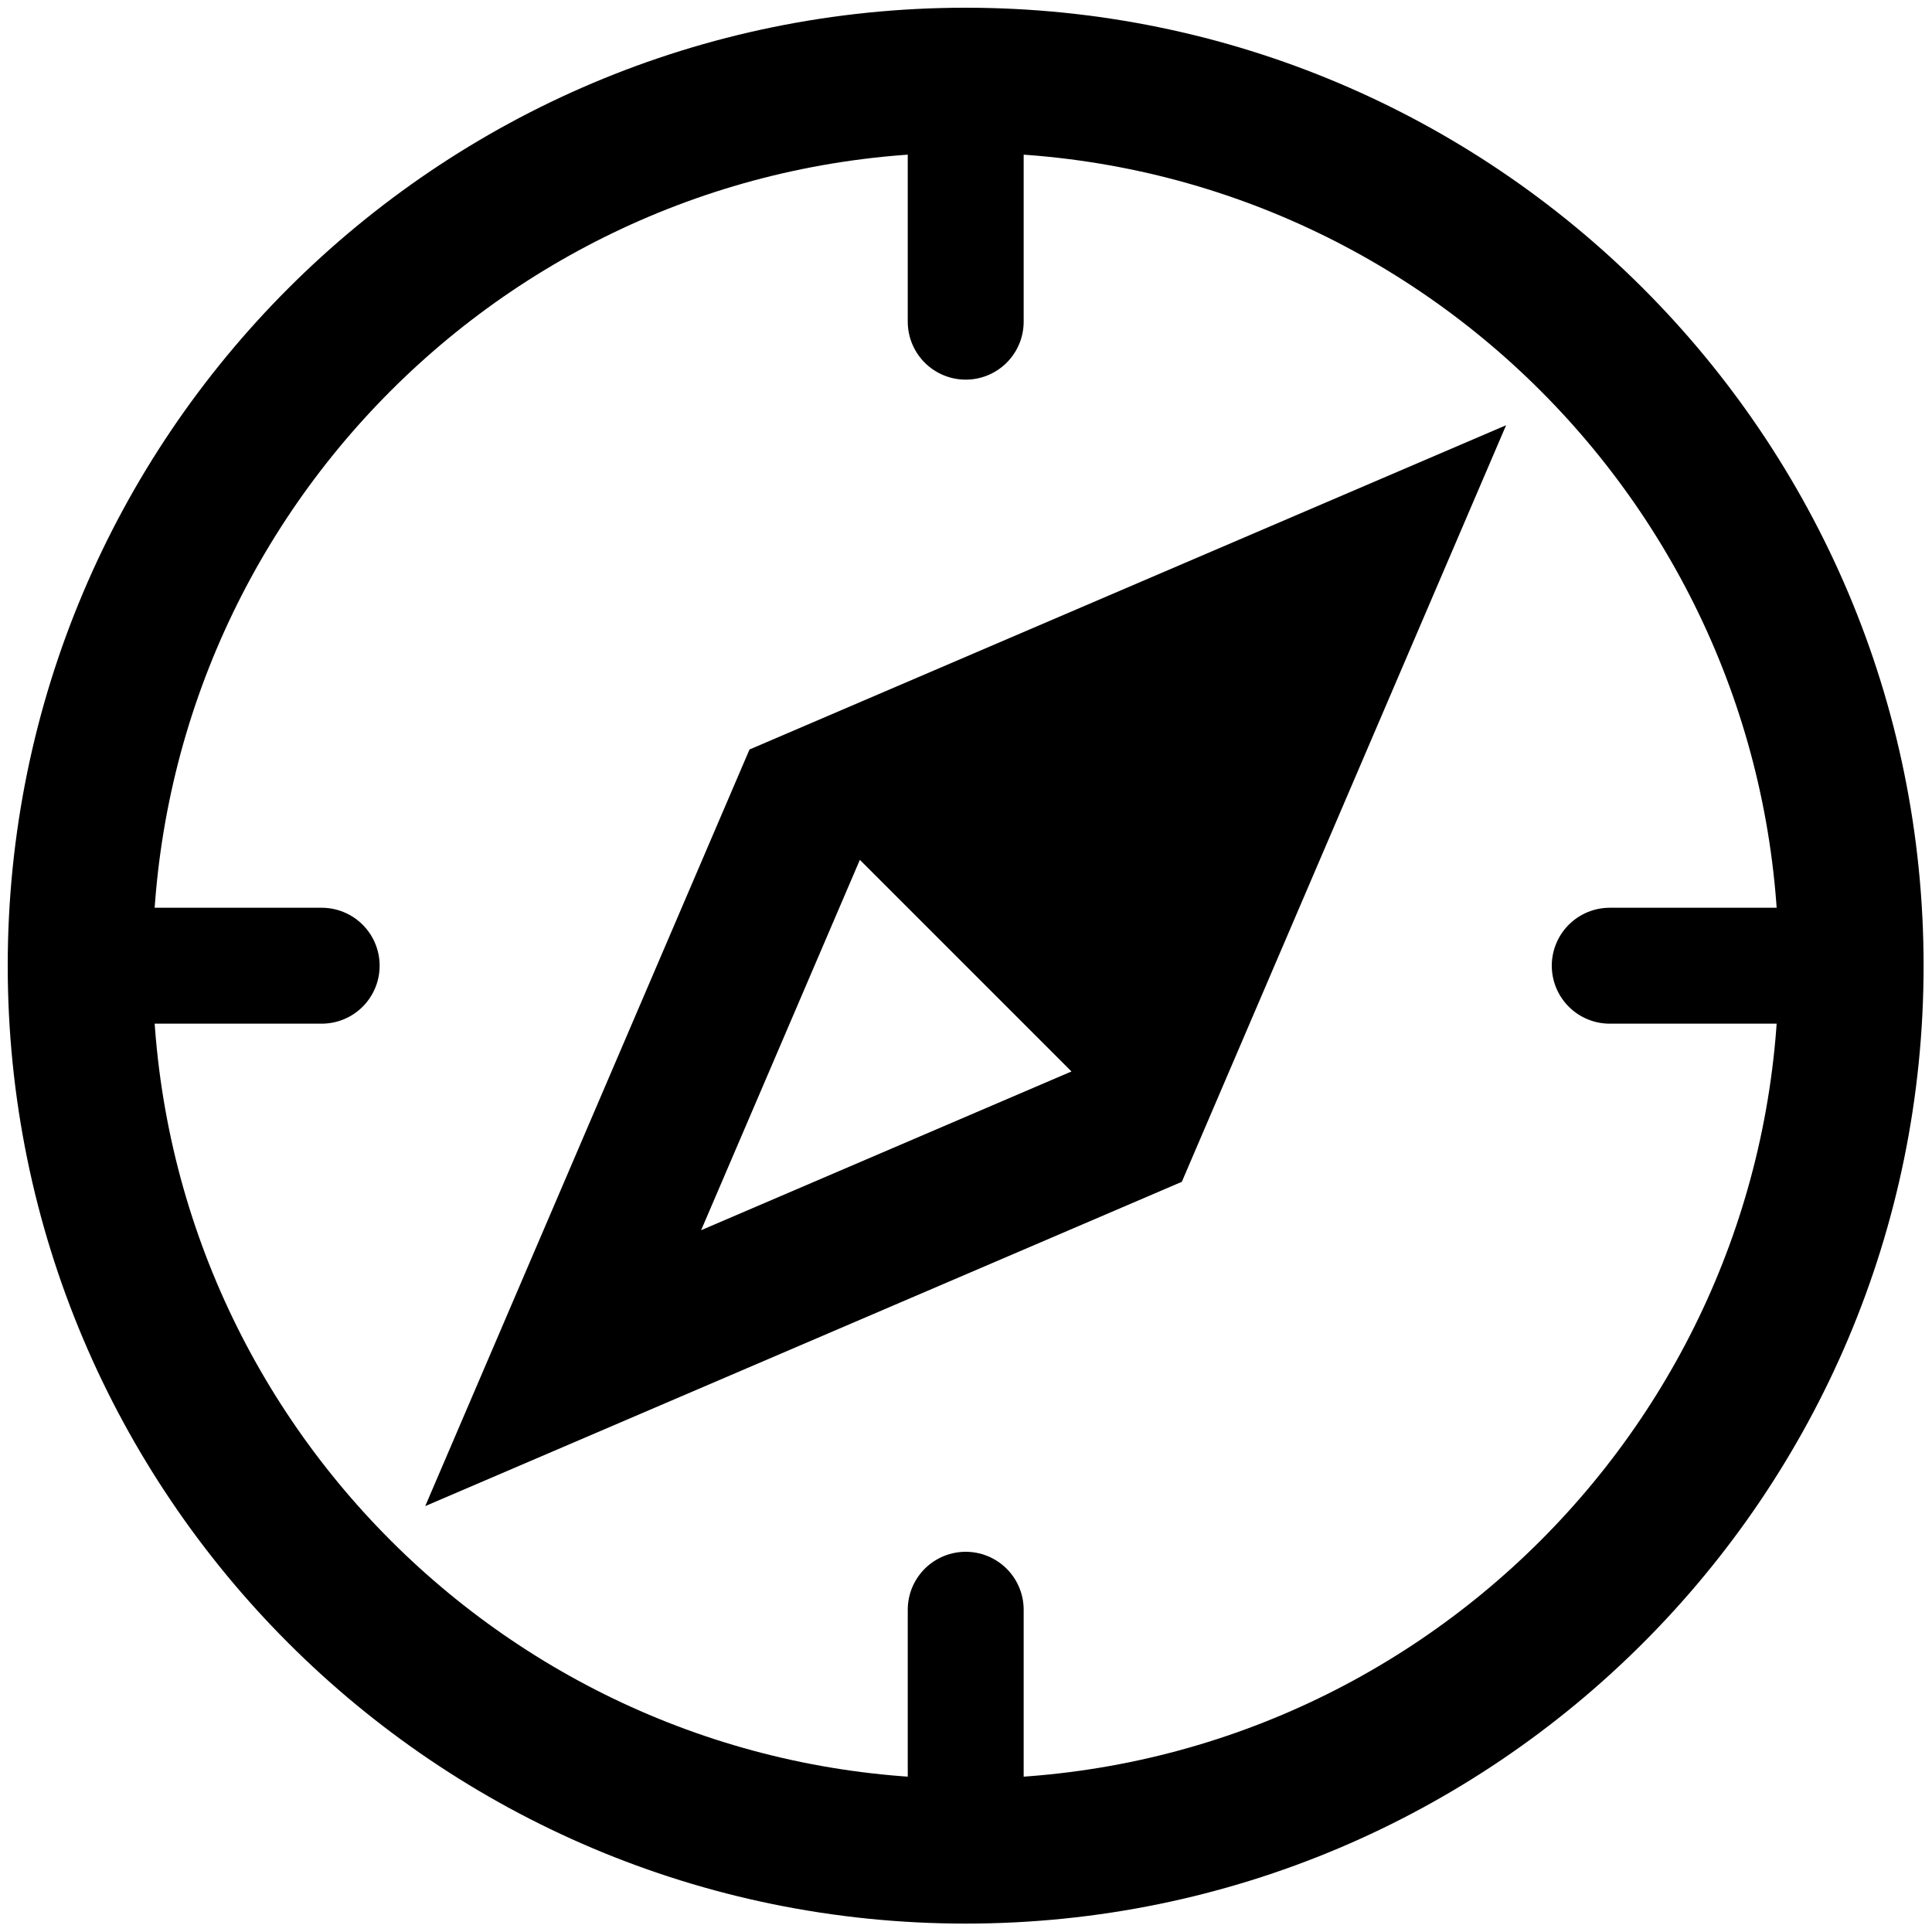 <svg xmlns="http://www.w3.org/2000/svg" fill="none" viewBox="0 0 20 20" height="20" width="20">
<path stroke-linecap="square" stroke-miterlimit="10" stroke-width="1.5" stroke="black" d="M9.997 19.163C15.059 19.163 19.163 15.059 19.163 9.997C19.163 4.934 15.059 0.83 9.997 0.83C4.934 0.83 0.83 4.934 0.83 9.997C0.83 15.059 4.934 19.163 9.997 19.163Z"></path>
<path stroke-linecap="square" stroke-miterlimit="10" stroke-width="1.5" stroke="black" d="M14.163 5.83L11.663 11.663L5.83 14.163L8.33 8.33L14.163 5.83Z"></path>
<path fill="black" d="M14.163 5.83L11.663 11.663L8.33 8.33L14.163 5.83Z"></path>
<path stroke-linecap="round" stroke-miterlimit="10" stroke-width="1.2" stroke="black" d="M9.997 0.83V3.33"></path>
<path stroke-linecap="round" stroke-miterlimit="10" stroke-width="1.2" stroke="black" d="M19.164 9.997H16.664"></path>
<path stroke-linecap="round" stroke-miterlimit="10" stroke-width="1.2" stroke="black" d="M9.997 19.164V16.664"></path>
<path stroke-linecap="round" stroke-miterlimit="10" stroke-width="1.2" stroke="black" d="M0.83 9.997H3.33"></path>
</svg>
